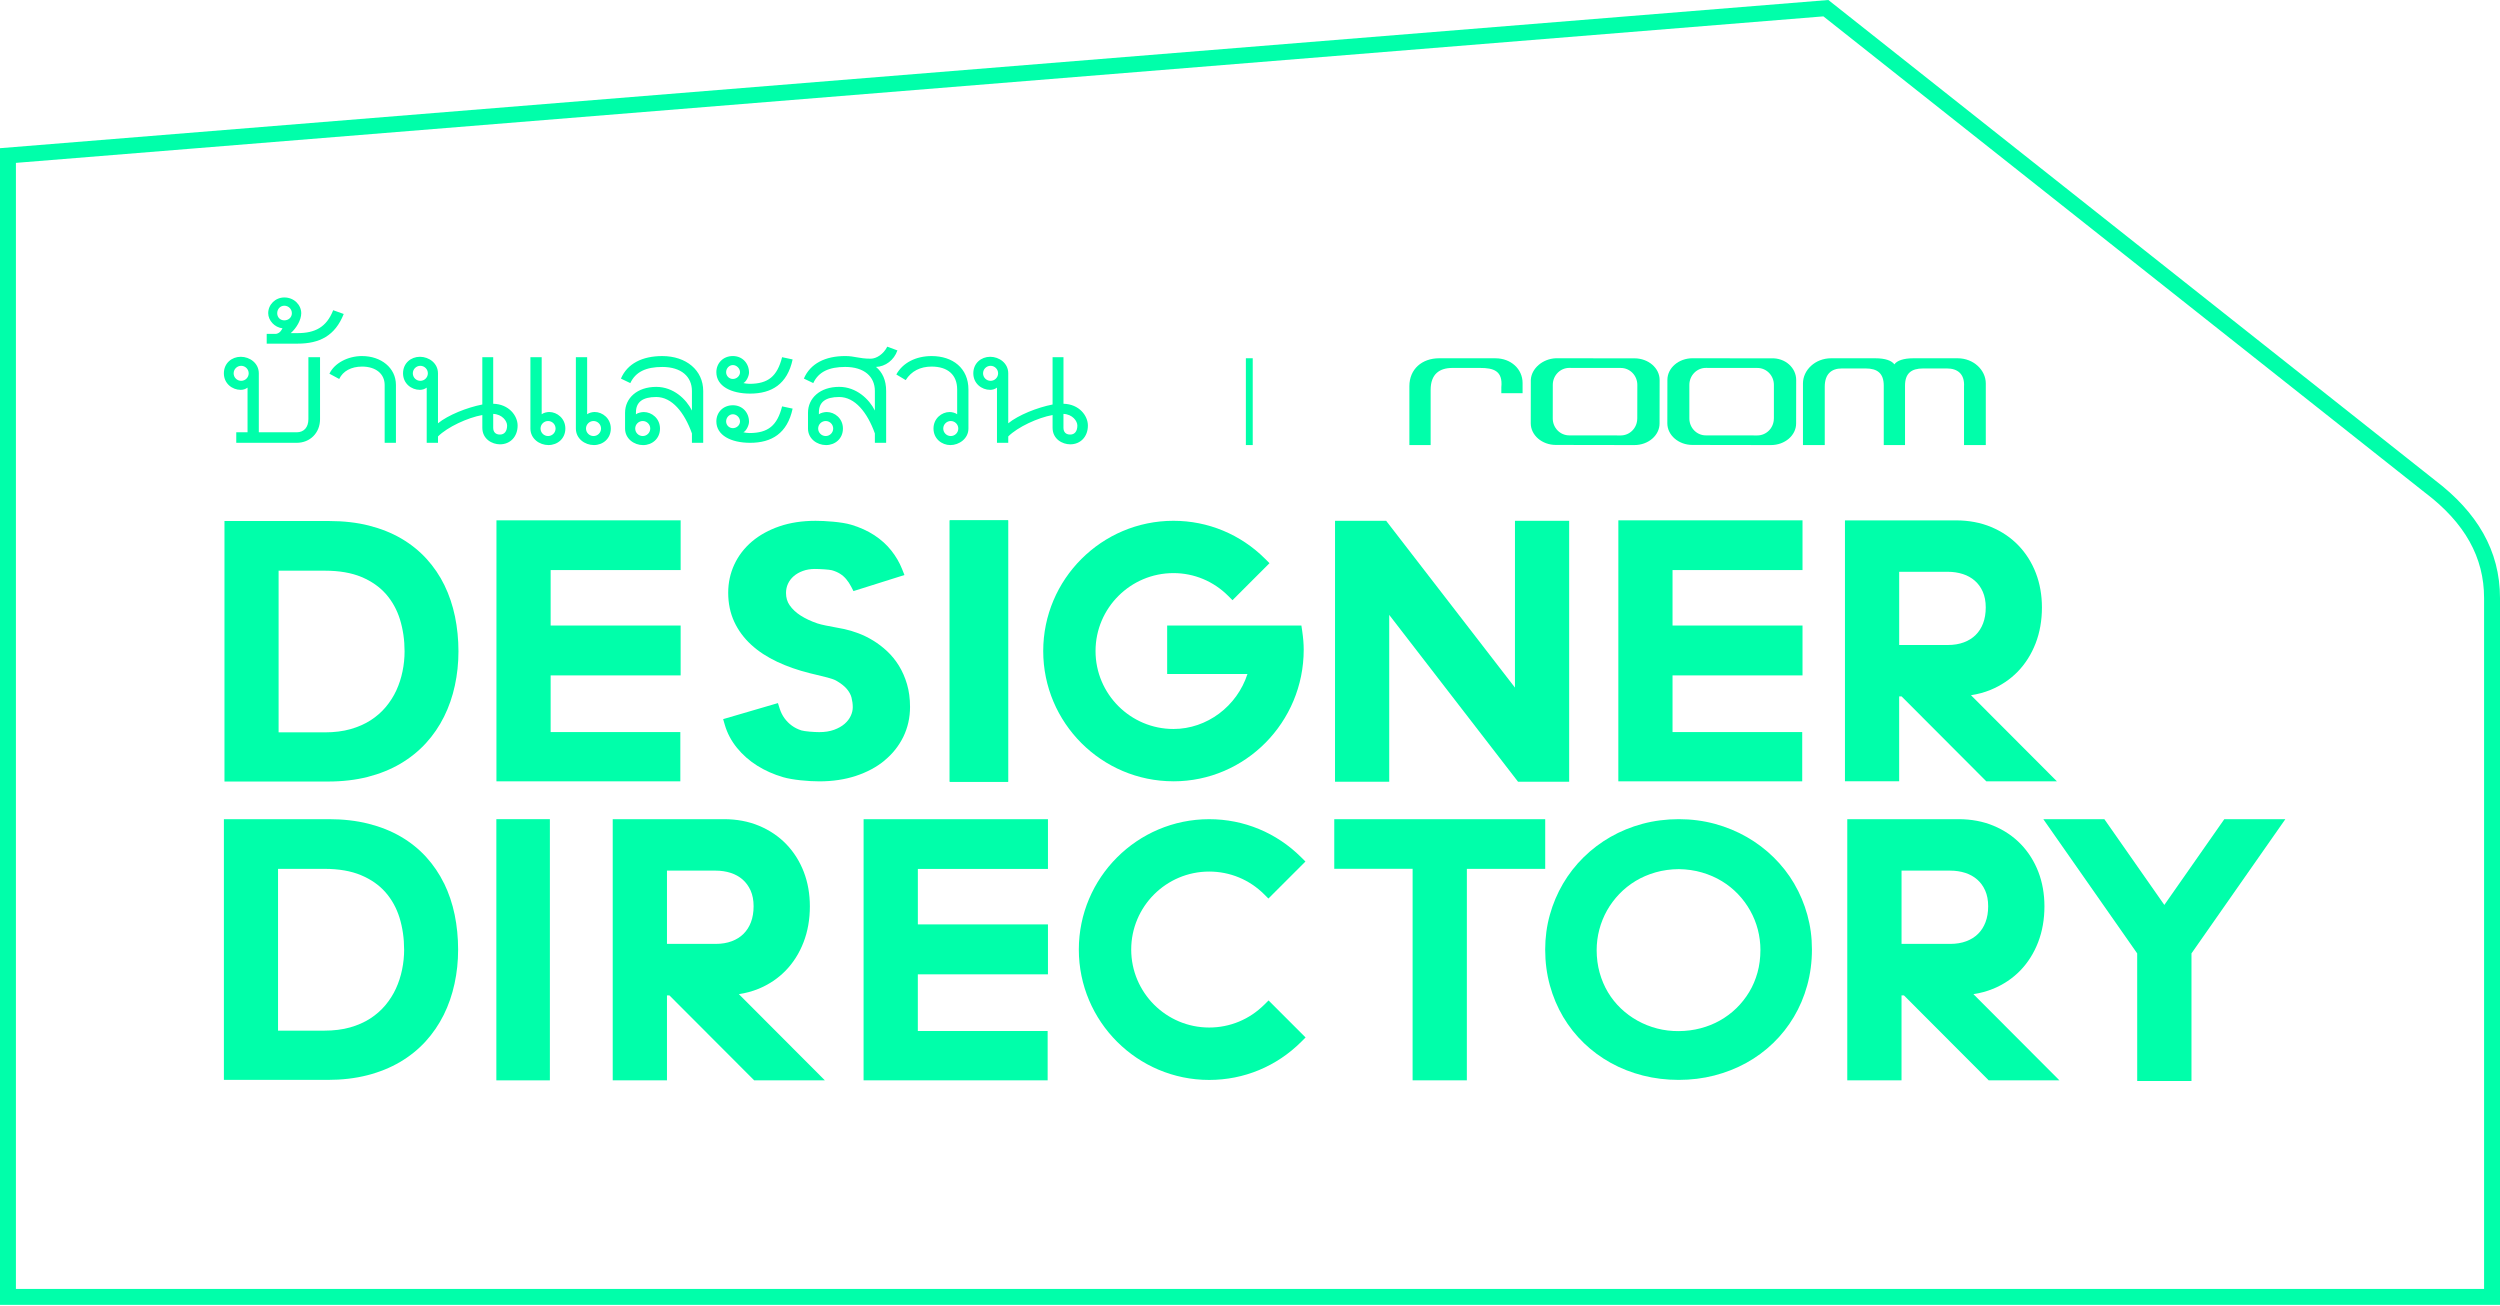 <svg width="450" height="235" viewBox="0 0 450 235" fill="none" xmlns="http://www.w3.org/2000/svg">
<path d="M328.211 2.947L436.537 88.706L436.56 88.721L436.582 88.736C443.685 94.144 447.135 100.331 447.135 107.651V232.013H2.865V29.317L328.211 2.947ZM329.104 0L0 26.674V234.881H450V107.655C450 99.052 445.834 92.186 438.319 86.46L329.104 0Z" fill="#00FFAA"/>
<path d="M278.137 147.454H240.168V156.39H254.272L254.268 194.464H264.033L264.037 156.394H278.137V147.454Z" fill="#00FFAA"/>
<path d="M155.444 194.464H188.576V185.584H165.209V175.384H188.632V166.391H165.213V156.405H188.632V147.45H155.448L155.444 194.464Z" fill="#00FFAA"/>
<path d="M79.934 159.023C79.087 157.283 77.999 155.681 76.706 154.26C75.408 152.835 73.874 151.601 72.142 150.593C70.417 149.588 68.452 148.804 66.299 148.264C64.158 147.724 61.766 147.45 59.193 147.45H40.301V194.381H58.987C61.559 194.381 63.959 194.1 66.12 193.545C68.287 192.99 70.263 192.188 72.003 191.164C73.751 190.136 75.296 188.888 76.605 187.455C77.909 186.023 79.008 184.414 79.871 182.678C80.73 180.949 81.382 179.066 81.813 177.075C82.245 175.106 82.462 173.033 82.462 170.918C82.462 168.803 82.252 166.643 81.84 164.648C81.423 162.634 80.782 160.74 79.942 159.015L79.934 159.023ZM72.746 170.925C72.746 172.133 72.622 173.348 72.374 174.54C72.131 175.725 71.76 176.876 71.261 177.956C70.769 179.021 70.132 180.03 69.363 180.945C68.598 181.856 67.683 182.659 66.641 183.334C65.594 184.009 64.376 184.549 63.014 184.935C61.657 185.321 60.097 185.516 58.383 185.516H50.047V156.394H58.406C60.974 156.394 63.187 156.776 64.987 157.534C66.768 158.28 68.246 159.311 69.378 160.601C70.514 161.895 71.366 163.433 71.909 165.173C72.461 166.958 72.742 168.896 72.742 170.929L72.746 170.925Z" fill="#00FFAA"/>
<path d="M98.977 147.45H89.343V194.464H98.977V147.45Z" fill="#00FFAA"/>
<path d="M322.975 159.083C321.959 157.35 320.71 155.749 319.267 154.331C317.827 152.914 316.199 151.68 314.433 150.668C312.67 149.655 310.735 148.856 308.68 148.294C306.618 147.735 304.435 147.45 302.189 147.45C299.943 147.45 297.73 147.731 295.668 148.283C293.602 148.838 291.659 149.633 289.893 150.645C288.119 151.661 286.488 152.895 285.048 154.313C283.604 155.734 282.359 157.331 281.343 159.064C280.323 160.804 279.524 162.69 278.973 164.67C278.414 166.669 278.133 168.769 278.133 170.914C278.133 173.171 278.418 175.346 278.98 177.379C279.539 179.404 280.345 181.313 281.377 183.053C282.408 184.789 283.668 186.375 285.119 187.77C286.563 189.161 288.198 190.361 289.979 191.344C291.757 192.323 293.692 193.08 295.735 193.598C297.779 194.119 299.943 194.381 302.163 194.381C304.383 194.381 306.543 194.115 308.579 193.59C310.619 193.065 312.55 192.304 314.32 191.329C316.098 190.35 317.729 189.146 319.173 187.751C320.617 186.356 321.873 184.77 322.9 183.034C323.928 181.309 324.738 179.4 325.3 177.36C325.863 175.328 326.148 173.156 326.148 170.918C326.148 168.679 325.87 166.676 325.323 164.685C324.772 162.694 323.98 160.811 322.968 159.083H322.975ZM316.874 171.03C316.874 172.448 316.698 173.801 316.349 175.061C316 176.321 315.502 177.499 314.86 178.56C314.215 179.629 313.439 180.611 312.554 181.474C311.662 182.344 310.66 183.086 309.588 183.69C308.512 184.298 307.334 184.77 306.093 185.093C304.852 185.419 303.543 185.588 302.197 185.599C300.847 185.614 299.534 185.453 298.289 185.13C297.04 184.808 295.852 184.331 294.757 183.724C293.662 183.12 292.653 182.374 291.749 181.511C290.853 180.656 290.073 179.678 289.432 178.609C288.79 177.54 288.288 176.351 287.932 175.076C287.579 173.805 287.399 172.444 287.399 171.03C287.399 169.77 287.56 168.518 287.879 167.314C288.198 166.103 288.667 164.948 289.263 163.886C289.867 162.818 290.609 161.82 291.475 160.916C292.334 160.02 293.324 159.229 294.415 158.569C295.503 157.913 296.714 157.391 298.015 157.02C299.32 156.649 300.738 156.454 302.193 156.443C303.659 156.465 305.058 156.668 306.352 157.046C307.653 157.425 308.857 157.95 309.933 158.606C311.013 159.263 311.992 160.05 312.843 160.943C313.702 161.843 314.437 162.84 315.033 163.905C315.633 164.97 316.094 166.118 316.409 167.321C316.72 168.525 316.878 169.774 316.878 171.034L316.874 171.03Z" fill="#00FFAA"/>
<path d="M227.564 180.844C224.909 183.495 221.392 184.954 217.653 184.954C209.913 184.954 203.617 178.657 203.617 170.917C203.617 163.177 209.913 156.881 217.653 156.881C221.381 156.881 224.894 158.332 227.546 160.972L228.314 161.737L234.978 155.074L234.206 154.305C229.769 149.887 223.893 147.454 217.653 147.454C204.716 147.454 194.189 157.98 194.189 170.921C194.189 183.862 204.716 194.389 217.657 194.389C223.912 194.389 229.796 191.947 234.232 187.515L235.004 186.742L228.341 180.079L227.572 180.847L227.564 180.844Z" fill="#00FFAA"/>
<path d="M136.51 177.998C138.411 177.214 140.069 176.1 141.438 174.686C142.803 173.273 143.883 171.563 144.64 169.601C145.394 167.655 145.776 165.48 145.776 163.136C145.776 160.928 145.413 158.846 144.685 156.949C143.95 155.048 142.893 153.368 141.539 151.961C140.178 150.551 138.528 149.434 136.638 148.646C134.748 147.851 132.614 147.45 130.296 147.45H110.29V194.456H120.055V179.168H120.49L135.749 194.46H148.473L132.996 178.946C134.241 178.759 135.419 178.44 136.506 177.994L136.51 177.998ZM133.833 168.094C133.248 168.671 132.558 169.106 131.714 169.421C130.866 169.74 129.895 169.901 128.826 169.901H120.055V156.713H128.826C129.779 156.713 130.69 156.851 131.534 157.121C132.344 157.384 133.064 157.785 133.671 158.314C134.271 158.839 134.755 159.506 135.111 160.294C135.468 161.093 135.648 162.045 135.648 163.129C135.648 164.198 135.486 165.165 135.168 166.001C134.849 166.83 134.414 167.513 133.833 168.09V168.094Z" fill="#00FFAA"/>
<path d="M400.376 147.45L389.58 162.889L378.783 147.45H367.796L384.693 171.611L384.697 194.584H394.466V171.611L411.363 147.45H400.376Z" fill="#00FFAA"/>
<path d="M358.733 177.998C360.634 177.214 362.291 176.1 363.66 174.686C365.025 173.273 366.105 171.563 366.863 169.601C367.616 167.655 367.999 165.48 367.999 163.136C367.999 160.928 367.635 158.846 366.908 156.949C366.173 155.048 365.115 153.368 363.761 151.961C362.4 150.551 360.75 149.434 358.86 148.646C356.97 147.851 354.836 147.45 352.515 147.45H332.509V194.456H342.274V179.168H342.709L357.968 194.46H370.691L355.215 178.946C356.46 178.759 357.638 178.44 358.725 177.994L358.733 177.998ZM353.936 169.421C353.089 169.74 352.118 169.901 351.049 169.901H342.278V156.713H351.049C352.001 156.713 352.913 156.851 353.756 157.121C354.566 157.384 355.286 157.785 355.894 158.314C356.501 158.846 356.974 159.495 357.334 160.294C357.69 161.093 357.87 162.045 357.87 163.129C357.87 164.198 357.709 165.165 357.39 166.001C357.071 166.83 356.636 167.513 356.055 168.09C355.47 168.668 354.78 169.103 353.936 169.418V169.421Z" fill="#00FFAA"/>
<path d="M76.811 79.706H78.839V78.559C80.531 76.868 84.179 75.176 86.819 74.704V77.002C86.819 79.031 88.578 79.98 89.996 79.98C91.822 79.98 93.172 78.626 93.172 76.597C93.172 74.839 91.616 72.743 88.777 72.675V64.29H86.816V72.81C84.044 73.354 80.662 74.704 78.836 76.192V67.2C78.836 65.374 77.212 64.222 75.588 64.222C73.964 64.222 72.547 65.374 72.547 67.2C72.547 69.026 74.036 70.174 75.588 70.174C75.993 70.174 76.466 70.039 76.807 69.769V79.706H76.811ZM157.477 79.706H159.506V70.376C159.506 68.415 158.831 66.998 157.679 66.049C159.371 65.981 160.927 64.834 161.534 63.075L159.708 62.4C159.033 63.754 157.747 64.564 156.734 64.564C154.571 64.564 153.896 64.088 152.137 64.088C148.552 64.088 145.848 65.441 144.697 68.145L146.388 68.955C147.333 66.926 149.227 66.049 152.137 66.049C155.587 66.049 157.477 67.808 157.477 70.376V73.894C156.464 71.865 154.162 69.634 151.053 69.634C147.603 69.634 145.439 71.662 145.439 74.299V77.141C145.439 78.968 147.063 80.115 148.687 80.115C150.311 80.115 151.728 78.964 151.728 77.141C151.728 75.319 150.239 74.164 148.822 74.164C148.417 74.164 147.738 74.299 147.401 74.569V74.231C147.401 72.409 148.552 71.46 151.053 71.46C153.892 71.46 156.123 74.231 157.477 78.019V79.71V79.706ZM114.472 74.231C114.472 72.409 115.623 71.46 118.124 71.46C120.963 71.46 123.194 74.231 124.548 78.019V79.71H126.577V70.38C126.577 66.66 123.536 64.091 119.204 64.091C115.619 64.091 112.916 65.445 111.768 68.149L113.456 68.959C114.401 66.93 116.294 66.052 119.204 66.052C122.654 66.052 124.548 67.811 124.548 70.38V73.897C123.536 71.869 121.237 69.638 118.124 69.638C114.674 69.638 112.511 71.666 112.511 74.302V77.145C112.511 78.971 114.134 80.119 115.754 80.119C117.374 80.119 118.799 78.968 118.799 77.145C118.799 75.323 117.311 74.168 115.889 74.168C115.484 74.168 114.809 74.302 114.468 74.573V74.235L114.472 74.231ZM42.528 77.812V79.706H53.414C55.781 79.706 57.607 77.948 57.607 75.446V64.29H55.511V75.446C55.511 76.931 54.701 77.812 53.414 77.812H46.586V67.2C46.586 65.374 44.962 64.222 43.338 64.222C41.714 64.222 40.297 65.374 40.297 67.2C40.297 69.026 41.786 70.174 43.338 70.174C43.743 70.174 44.216 70.039 44.557 69.769V77.812H42.528ZM172.289 74.569C171.952 74.299 171.341 74.164 170.936 74.164C169.514 74.164 168.029 75.315 168.029 77.141C168.029 78.968 169.518 80.115 171.071 80.115C172.623 80.115 174.318 78.964 174.318 77.141V70.11C174.318 66.259 171.479 64.091 167.692 64.091C164.853 64.091 162.483 65.31 161.336 67.406L163.027 68.419C164.039 66.795 165.663 65.985 167.692 65.985C170.598 65.985 172.289 67.47 172.289 70.11V74.573V74.569ZM59.973 55.837C58.758 58.946 56.662 59.962 53.549 59.962H52.331C53.343 59.085 54.224 57.596 54.224 56.381C54.224 54.892 52.938 53.542 51.183 53.542C49.559 53.542 48.277 54.825 48.277 56.381C48.277 57.664 49.424 58.95 50.846 59.085C50.643 59.49 50.373 59.962 49.698 60.097H48.007V61.856H53.553C57.543 61.856 60.314 60.435 61.871 56.516L59.977 55.841L59.973 55.837ZM103.657 64.29V77.138C103.657 78.964 105.281 80.111 106.901 80.111C108.521 80.111 109.946 78.96 109.946 77.138C109.946 75.315 108.457 74.16 107.039 74.16C106.634 74.16 106.027 74.295 105.686 74.565V64.29H103.657ZM95.474 64.29V77.138C95.474 78.964 97.098 80.111 98.722 80.111C100.346 80.111 101.763 78.96 101.763 77.138C101.763 75.315 100.274 74.16 98.857 74.16C98.452 74.16 97.844 74.295 97.503 74.565V64.29H95.474ZM140.778 64.29C139.901 67.74 138.277 69.09 134.894 69.09C134.557 69.09 134.084 69.019 133.811 68.955C134.351 68.685 134.823 67.672 134.823 67.061C134.823 65.441 133.676 64.088 131.917 64.088C130.158 64.088 128.943 65.374 128.943 66.994C128.943 69.495 131.579 70.849 135.029 70.849C138.884 70.849 141.723 69.157 142.672 64.699L140.778 64.294V64.29ZM140.778 73.147C139.901 76.594 138.277 77.948 134.894 77.948C134.557 77.948 134.084 77.88 133.811 77.812C134.351 77.543 134.823 76.526 134.823 75.919C134.823 74.295 133.676 72.945 131.917 72.945C130.158 72.945 128.943 74.228 128.943 75.851C128.943 78.353 131.579 79.706 135.029 79.706C138.884 79.706 141.723 78.015 142.672 73.552L140.778 73.147ZM65.182 64.088C62.613 64.088 60.179 65.374 59.298 67.267L61.057 68.216C61.732 66.795 63.221 65.985 65.182 65.985C67.616 65.985 69.239 67.267 69.239 69.296V79.71H71.268V69.296C71.268 66.188 68.564 64.091 65.182 64.091V64.088ZM89.996 78.221C89.186 78.221 88.777 77.749 88.777 77.002V74.501C90.401 74.569 91.278 75.787 91.278 76.597C91.278 77.614 90.806 78.221 89.992 78.221H89.996ZM108.187 77.138C108.187 77.88 107.579 78.487 106.833 78.487C106.087 78.487 105.479 77.88 105.479 77.138C105.479 76.395 106.091 75.784 106.833 75.784C107.576 75.784 108.187 76.391 108.187 77.138ZM117.044 77.138C117.044 77.88 116.437 78.487 115.691 78.487C114.944 78.487 114.337 77.88 114.337 77.138C114.337 76.395 114.944 75.784 115.691 75.784C116.437 75.784 117.044 76.391 117.044 77.138ZM100.004 77.138C100.004 77.88 99.397 78.487 98.651 78.487C97.904 78.487 97.297 77.88 97.297 77.138C97.297 76.395 97.904 75.784 98.651 75.784C99.397 75.784 100.004 76.391 100.004 77.138ZM42.056 67.2C42.056 66.454 42.667 65.846 43.409 65.846C44.152 65.846 44.763 66.454 44.763 67.2C44.763 67.946 44.156 68.55 43.409 68.55C42.663 68.55 42.056 67.942 42.056 67.2ZM74.309 67.2C74.309 66.454 74.917 65.846 75.659 65.846C76.402 65.846 77.013 66.454 77.013 67.2C77.013 67.946 76.406 68.55 75.659 68.55C74.913 68.55 74.309 67.942 74.309 67.2ZM49.897 56.381C49.897 55.635 50.437 55.028 51.183 55.028C51.929 55.028 52.537 55.635 52.537 56.381C52.537 57.127 51.929 57.664 51.183 57.664C50.437 57.664 49.897 57.124 49.897 56.381ZM130.702 75.851C130.702 75.172 131.242 74.565 131.917 74.565C132.592 74.565 133.203 75.172 133.203 75.851C133.203 76.53 132.596 77.066 131.917 77.066C131.238 77.066 130.702 76.526 130.702 75.851ZM130.702 66.994C130.702 66.319 131.242 65.711 131.917 65.711C132.592 65.711 133.203 66.319 133.203 66.994C133.203 67.669 132.596 68.213 131.917 68.213C131.238 68.213 130.702 67.672 130.702 66.994ZM169.784 77.138C169.784 76.395 170.396 75.784 171.138 75.784C171.881 75.784 172.492 76.391 172.492 77.138C172.492 77.884 171.884 78.487 171.138 78.487C170.392 78.487 169.784 77.88 169.784 77.138ZM149.973 77.138C149.973 77.88 149.366 78.487 148.623 78.487C147.881 78.487 147.269 77.88 147.269 77.138C147.269 76.395 147.877 75.784 148.623 75.784C149.369 75.784 149.973 76.391 149.973 77.138ZM179.456 79.706H181.484V78.559C183.176 76.868 186.824 75.176 189.464 74.704V77.002C189.464 79.031 191.223 79.98 192.644 79.98C194.471 79.98 195.821 78.626 195.821 76.597C195.821 74.839 194.264 72.743 191.426 72.675V64.29H189.464V72.81C186.693 73.354 183.311 74.704 181.484 76.192V67.2C181.484 65.374 179.861 64.222 178.237 64.222C176.613 64.222 175.196 65.374 175.196 67.2C175.196 69.026 176.684 70.174 178.237 70.174C178.642 70.174 179.118 70.039 179.456 69.769V79.706ZM192.641 78.221C191.827 78.221 191.422 77.749 191.422 77.002V74.501C193.046 74.569 193.923 75.787 193.923 76.597C193.923 77.614 193.451 78.221 192.641 78.221ZM176.951 67.2C176.951 66.454 177.562 65.846 178.304 65.846C179.047 65.846 179.658 66.454 179.658 67.2C179.658 67.946 179.051 68.55 178.304 68.55C177.558 68.55 176.951 67.942 176.951 67.2Z" fill="#00FFAA"/>
<path d="M294.214 64.504L280.076 64.485C277.654 64.575 275.648 66.345 275.546 68.374L275.535 76.189C275.535 78.334 277.556 80.089 280.054 80.089L294.191 80.112C296.689 80.115 298.721 78.372 298.721 76.223L298.733 68.404C298.736 66.255 296.715 64.508 294.218 64.5L294.214 64.504ZM294.705 75.33C294.705 77.022 293.374 78.379 291.735 78.379L282.458 78.368C280.815 78.368 279.491 76.999 279.495 75.315L279.503 69.267C279.503 67.587 280.834 66.218 282.476 66.222L291.754 66.233C293.393 66.233 294.724 67.602 294.72 69.289L294.709 75.33H294.705Z" fill="#00FFAA"/>
<path d="M269.183 64.489H259.043C255.983 64.489 253.688 66.42 253.688 69.51V80.115H257.516V70.189C257.516 67.294 259.144 66.229 261.439 66.229H266.411C268.834 66.225 270.54 66.746 270.24 69.705V70.77H274.065V68.936C274.065 66.424 271.961 64.493 269.186 64.493L269.183 64.489Z" fill="#00FFAA"/>
<path d="M318.803 64.504L304.665 64.485C302.164 64.485 300.135 66.225 300.131 68.374L300.12 76.189C300.12 78.334 302.141 80.089 304.639 80.089L318.773 80.112C321.27 80.115 323.303 78.372 323.303 76.223L323.314 68.404C323.325 66.248 321.383 64.38 318.799 64.5L318.803 64.504ZM319.294 75.33C319.294 77.022 317.959 78.379 316.32 78.379L307.043 78.368C305.404 78.368 304.08 76.999 304.084 75.315V69.267C304.091 67.587 305.423 66.218 307.061 66.222L316.339 66.233C317.978 66.233 319.309 67.602 319.301 69.289V75.33H319.294Z" fill="#00FFAA"/>
<path d="M352.369 64.489H344.427C342.612 64.489 341.461 64.912 340.984 65.588C340.508 64.912 339.361 64.489 337.542 64.489H329.603C326.731 64.489 324.533 66.615 324.533 69.026V80.111H328.456V69.604C328.456 67.29 329.697 66.323 331.516 66.323H335.824C337.928 66.323 339.076 67.192 339.076 69.412V80.111H342.904V69.412C342.904 67.192 344.052 66.323 346.159 66.323H350.461C352.306 66.323 353.671 67.267 353.524 69.604V80.111H357.443V69.026C357.443 66.611 355.246 64.489 352.377 64.489H352.369Z" fill="#00FFAA"/>
<path d="M225.491 64.485H224.257V80.112H225.491V64.485Z" fill="#00FFAA"/>
<path d="M122.46 131.768H99.116V121.572H122.516V112.591H99.116V102.608H122.516V93.665H89.362L89.358 140.637H122.46V131.768Z" fill="#00FFAA"/>
<path d="M291.299 140.637H324.4V131.768H301.056V121.572H324.453V112.591H301.056V102.608H324.453V93.665H291.303L291.299 140.637Z" fill="#00FFAA"/>
<path d="M181.465 93.665H170.95V140.716H181.465V93.665Z" fill="#00FFAA"/>
<path d="M273.25 140.716L250.06 110.682V140.716H240.303L240.306 93.747H248.523H249.509L272.691 123.766L272.695 93.747H282.449V140.716H273.366H273.25Z" fill="#00FFAA"/>
<path d="M211.225 140.637C224.152 140.637 234.667 130.009 234.667 116.948C234.667 115.898 234.577 114.811 234.389 113.521L234.25 112.591H210.089V121.317H224.545C222.659 127.129 217.255 131.217 211.225 131.217C203.489 131.217 197.197 124.924 197.197 117.188C197.197 109.452 203.489 103.159 211.222 103.159C214.934 103.159 218.433 104.618 221.08 107.266L221.849 108.034L228.509 101.374L227.74 100.606C223.312 96.181 217.447 93.743 211.222 93.743C198.295 93.743 187.78 104.262 187.78 117.188C187.78 130.114 198.299 140.633 211.225 140.633V140.637Z" fill="#00FFAA"/>
<path d="M159.205 136.891C160.656 135.702 161.796 134.266 162.599 132.627C163.401 130.977 163.806 129.166 163.806 127.238C163.806 125.757 163.623 124.381 163.263 123.155C162.903 121.932 162.411 120.815 161.808 119.832C161.2 118.85 160.488 117.972 159.685 117.222C158.898 116.487 158.058 115.842 157.191 115.313C156.318 114.777 155.421 114.335 154.521 113.997C153.629 113.66 152.774 113.405 151.971 113.232C151.54 113.138 150.993 113.041 150.415 112.932C149.226 112.715 147.876 112.467 147.115 112.208C145.975 111.818 144.959 111.342 144.096 110.787C143.279 110.262 142.619 109.643 142.139 108.95C141.696 108.312 141.483 107.588 141.483 106.733C141.483 106.137 141.603 105.575 141.839 105.068C142.079 104.555 142.424 104.101 142.863 103.718C143.32 103.321 143.875 103.002 144.516 102.77C145.158 102.533 145.881 102.413 146.669 102.413C147.651 102.413 149.294 102.522 149.736 102.642C150.291 102.796 150.783 103.01 151.203 103.272C151.623 103.535 151.994 103.861 152.313 104.24C152.65 104.641 152.95 105.091 153.205 105.586L153.625 106.396L162.801 103.505L162.37 102.417C161.913 101.266 161.264 100.148 160.439 99.106C159.606 98.052 158.571 97.115 157.356 96.323C156.153 95.54 154.754 94.906 153.194 94.445C151.465 93.931 148.424 93.747 146.804 93.747C144.415 93.747 142.236 94.077 140.32 94.733C138.393 95.39 136.728 96.312 135.359 97.467C133.979 98.641 132.91 100.032 132.179 101.607C131.448 103.182 131.076 104.896 131.076 106.696C131.076 108.605 131.444 110.367 132.168 111.923C132.884 113.468 133.915 114.863 135.228 116.063C136.51 117.241 138.074 118.268 139.878 119.116C141.64 119.948 143.624 120.642 145.773 121.178C146.136 121.268 146.545 121.366 146.969 121.467C148.188 121.752 149.86 122.146 150.475 122.495C151.33 122.978 151.99 123.492 152.433 124.017C152.853 124.52 153.134 125.033 153.269 125.551C153.419 126.14 153.498 126.725 153.498 127.295C153.498 127.816 153.374 128.345 153.13 128.862C152.883 129.395 152.523 129.86 152.031 130.291C151.533 130.726 150.895 131.086 150.138 131.363C149.38 131.641 148.48 131.783 147.464 131.783C146.556 131.783 144.805 131.652 144.243 131.472C143.601 131.266 143.02 130.973 142.518 130.602C142.011 130.231 141.569 129.781 141.198 129.271C140.834 128.765 140.549 128.195 140.35 127.572L140.028 126.556L130.165 129.443L130.469 130.486C130.9 131.967 131.635 133.355 132.651 134.607C133.653 135.845 134.871 136.921 136.281 137.81C137.676 138.691 139.248 139.392 140.958 139.891C142.649 140.386 145.521 140.645 147.486 140.645C149.868 140.645 152.08 140.315 154.056 139.662C156.048 139.006 157.788 138.076 159.22 136.895L159.205 136.891Z" fill="#00FFAA"/>
<path d="M80.005 105.349C79.158 103.612 78.07 102.011 76.776 100.59C75.479 99.169 73.945 97.935 72.216 96.926C70.495 95.921 68.53 95.141 66.382 94.597C64.24 94.057 61.852 93.784 59.279 93.784H40.405V140.674H59.077C61.645 140.674 64.045 140.392 66.201 139.841C68.365 139.286 70.341 138.487 72.078 137.464C73.822 136.436 75.37 135.187 76.675 133.759C77.98 132.33 79.079 130.721 79.938 128.985C80.796 127.26 81.449 125.377 81.876 123.39C82.304 121.421 82.522 119.351 82.522 117.24C82.522 115.129 82.311 112.969 81.899 110.974C81.479 108.964 80.845 107.07 80.001 105.345L80.005 105.349ZM72.824 117.24C72.824 118.447 72.7 119.662 72.453 120.851C72.213 122.036 71.838 123.184 71.343 124.267C70.852 125.332 70.214 126.337 69.445 127.256C68.684 128.164 67.769 128.966 66.727 129.641C65.68 130.316 64.462 130.856 63.104 131.242C61.746 131.629 60.19 131.824 58.477 131.824H50.148V102.724H58.499C61.064 102.724 63.276 103.106 65.073 103.86C66.854 104.606 68.332 105.637 69.464 106.924C70.6 108.217 71.451 109.755 71.992 111.495C72.543 113.28 72.824 115.215 72.824 117.244V117.24Z" fill="#00FFAA"/>
<path d="M341.853 125.355H342.288L357.532 140.637H370.241L354.776 125.138C356.021 124.95 357.194 124.632 358.286 124.185C360.183 123.402 361.841 122.292 363.209 120.878C364.574 119.464 365.651 117.758 366.412 115.797C367.166 113.85 367.548 111.679 367.548 109.339C367.548 107.134 367.184 105.053 366.457 103.159C365.726 101.258 364.668 99.582 363.314 98.175C361.957 96.766 360.307 95.652 358.417 94.864C356.527 94.073 354.397 93.668 352.079 93.668H332.092V140.633H341.849V125.359L341.853 125.355ZM356.954 112.208C356.636 113.037 356.201 113.719 355.619 114.293C355.038 114.87 354.344 115.305 353.504 115.62C352.657 115.939 351.686 116.1 350.617 116.1H341.853V102.923H350.621C351.573 102.923 352.484 103.062 353.324 103.332C354.134 103.594 354.854 103.995 355.462 104.524C356.069 105.057 356.542 105.702 356.898 106.504C357.254 107.303 357.434 108.255 357.434 109.339C357.434 110.408 357.273 111.375 356.954 112.208Z" fill="#00FFAA"/>
<path d="M181.465 93.665H170.95V140.716H181.465V93.665Z" fill="#00FFAA"/>
</svg>

